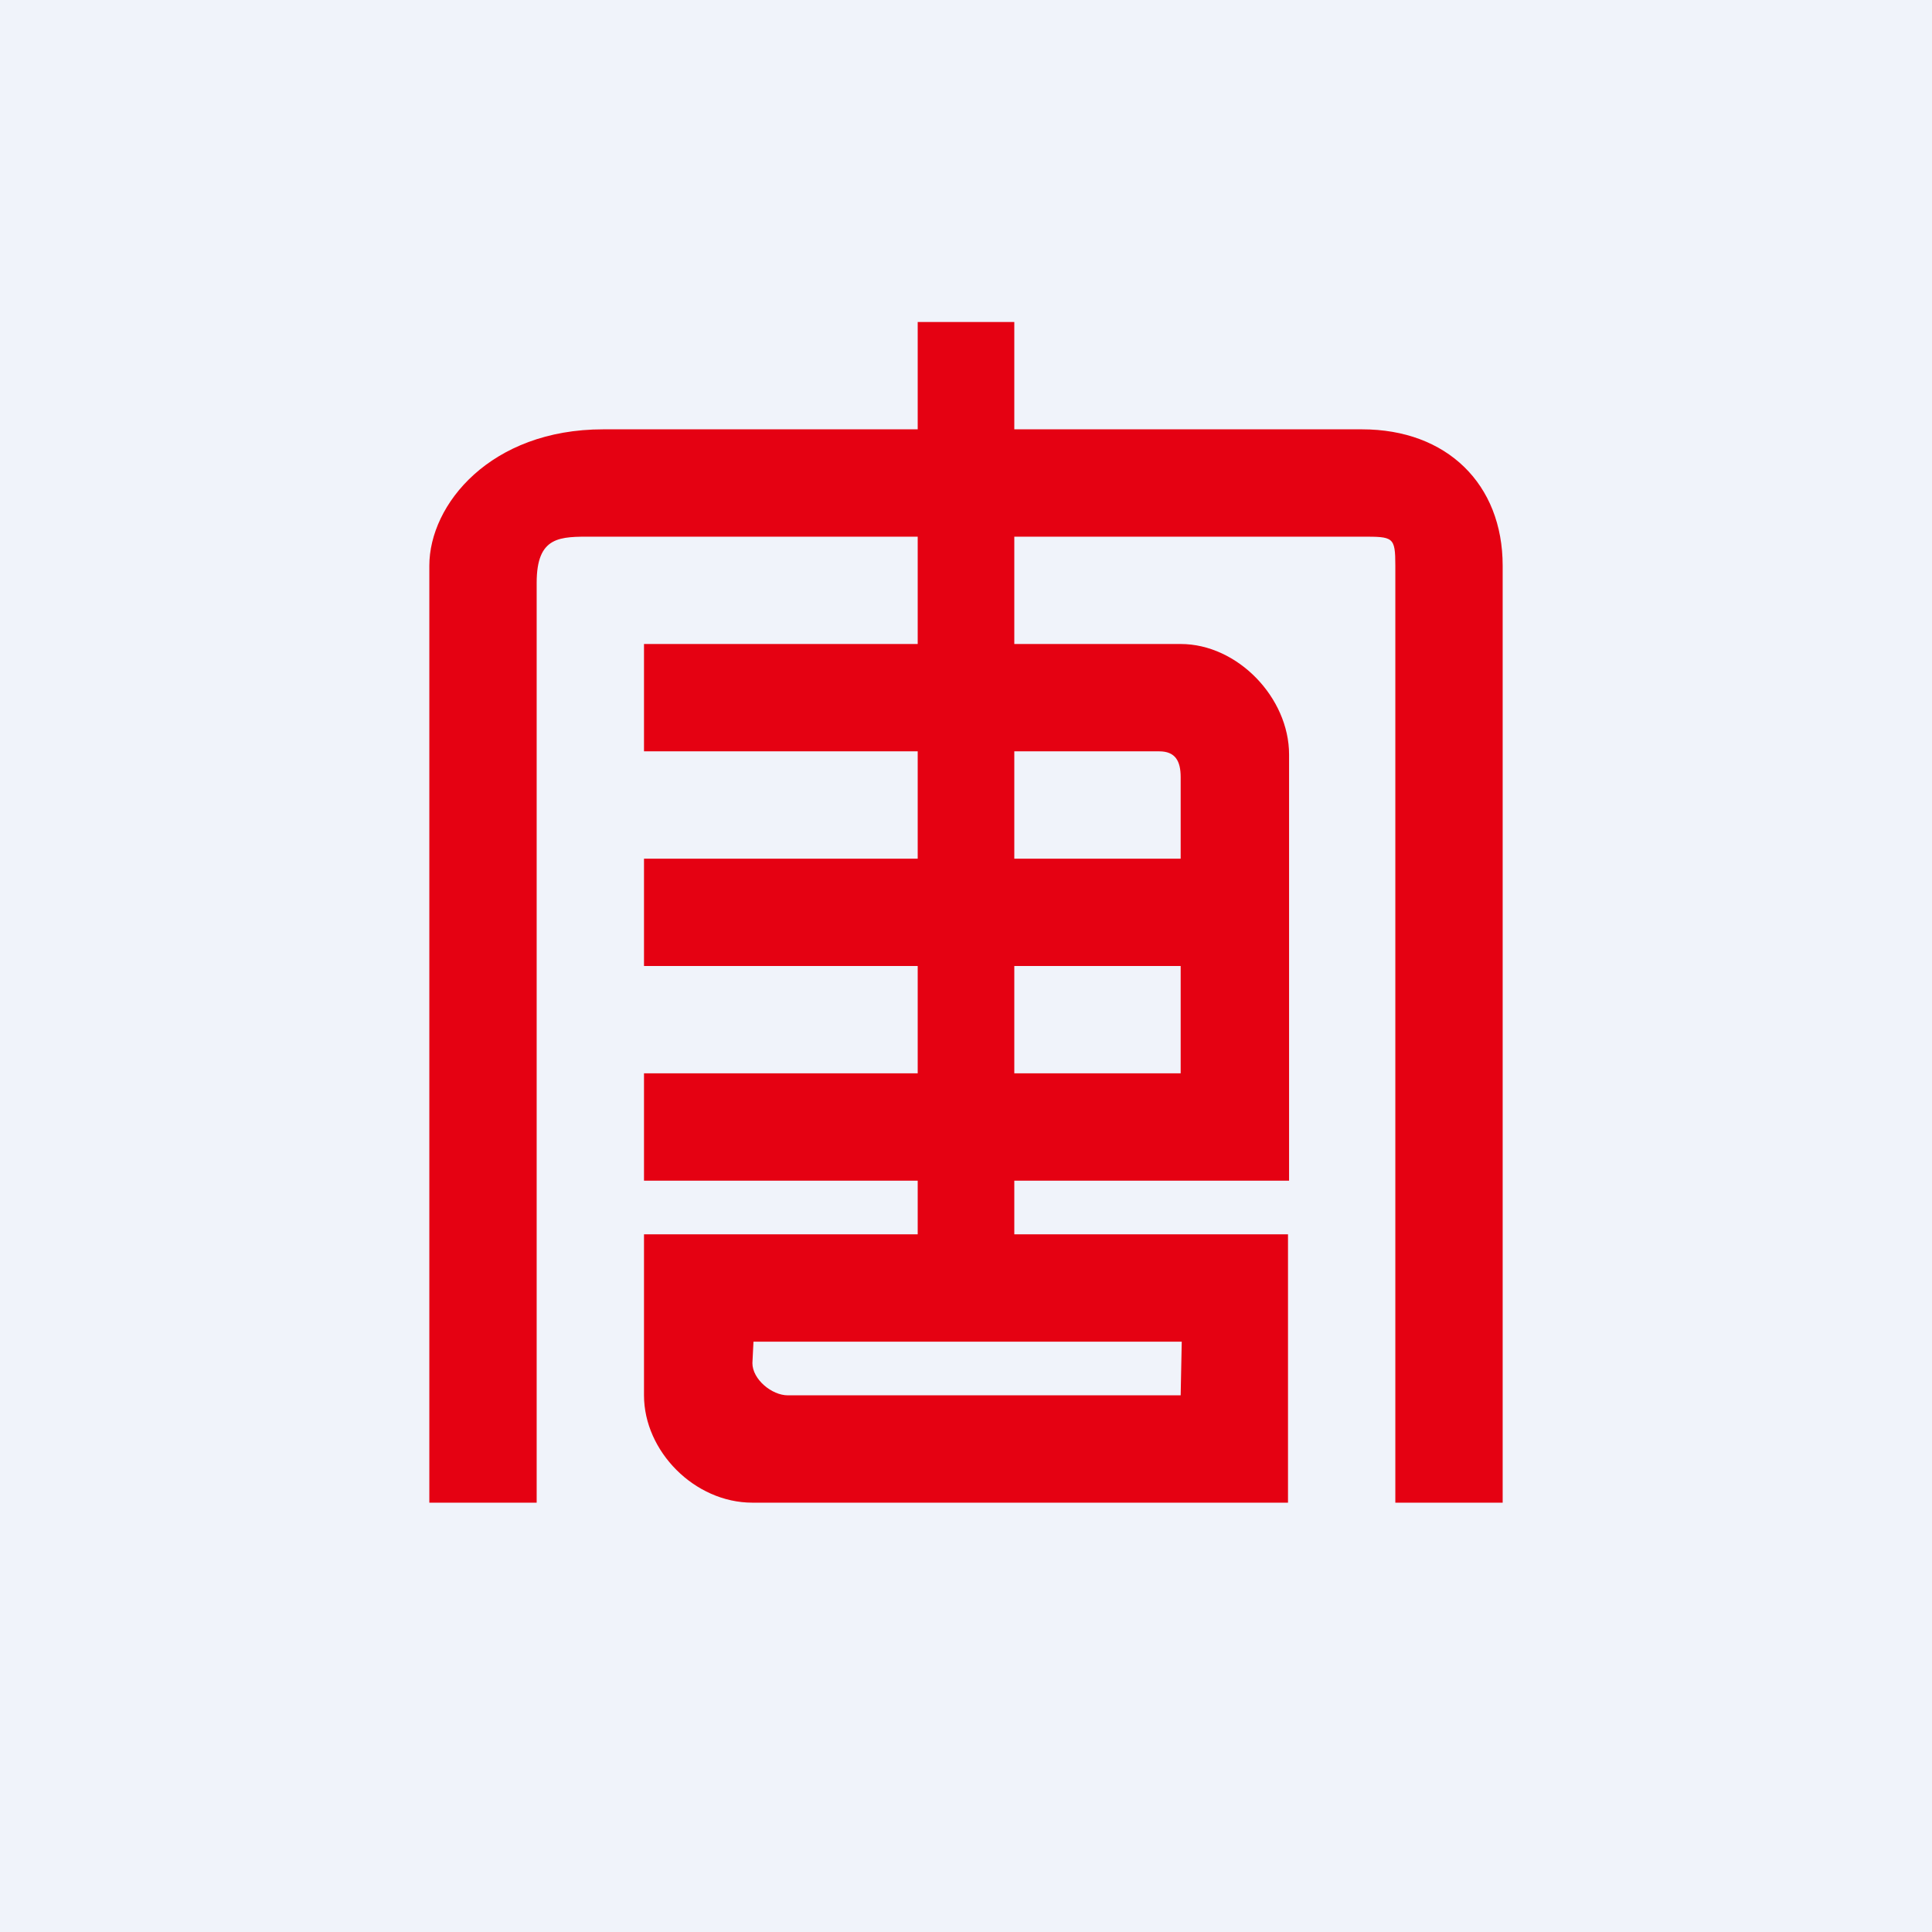 <!-- by TradingView --><svg width="18" height="18" viewBox="0 0 18 18" xmlns="http://www.w3.org/2000/svg"><path fill="#F0F3FA" d="M0 0h18v18H0z"/><path d="M8.55 4V3h.9v1h3.24c.79 0 1.31.51 1.31 1.27V14h-1V5.27C13 5 12.98 5 12.69 5H9.45v1H11c.53 0 1.01.5 1.01 1.03V11H9.45v.5H12V14H7.01C6.47 14 6 13.52 6 13v-1.5h2.55V11H6v-1h2.55V9H6V8h2.55V7H6V6h2.55V5H5.52c-.3 0-.52-.01-.52.43V14H4V5.27C4 4.7 4.57 4 5.62 4h2.93Zm.9 3v1H11v-.76c0-.15-.05-.24-.2-.24H9.45ZM11 9H9.45v1H11V9Zm-3.98 3.5-.01.2c0 .15.18.3.33.3H11l.01-.5H7.01Z" fill="#E50112"/></svg>